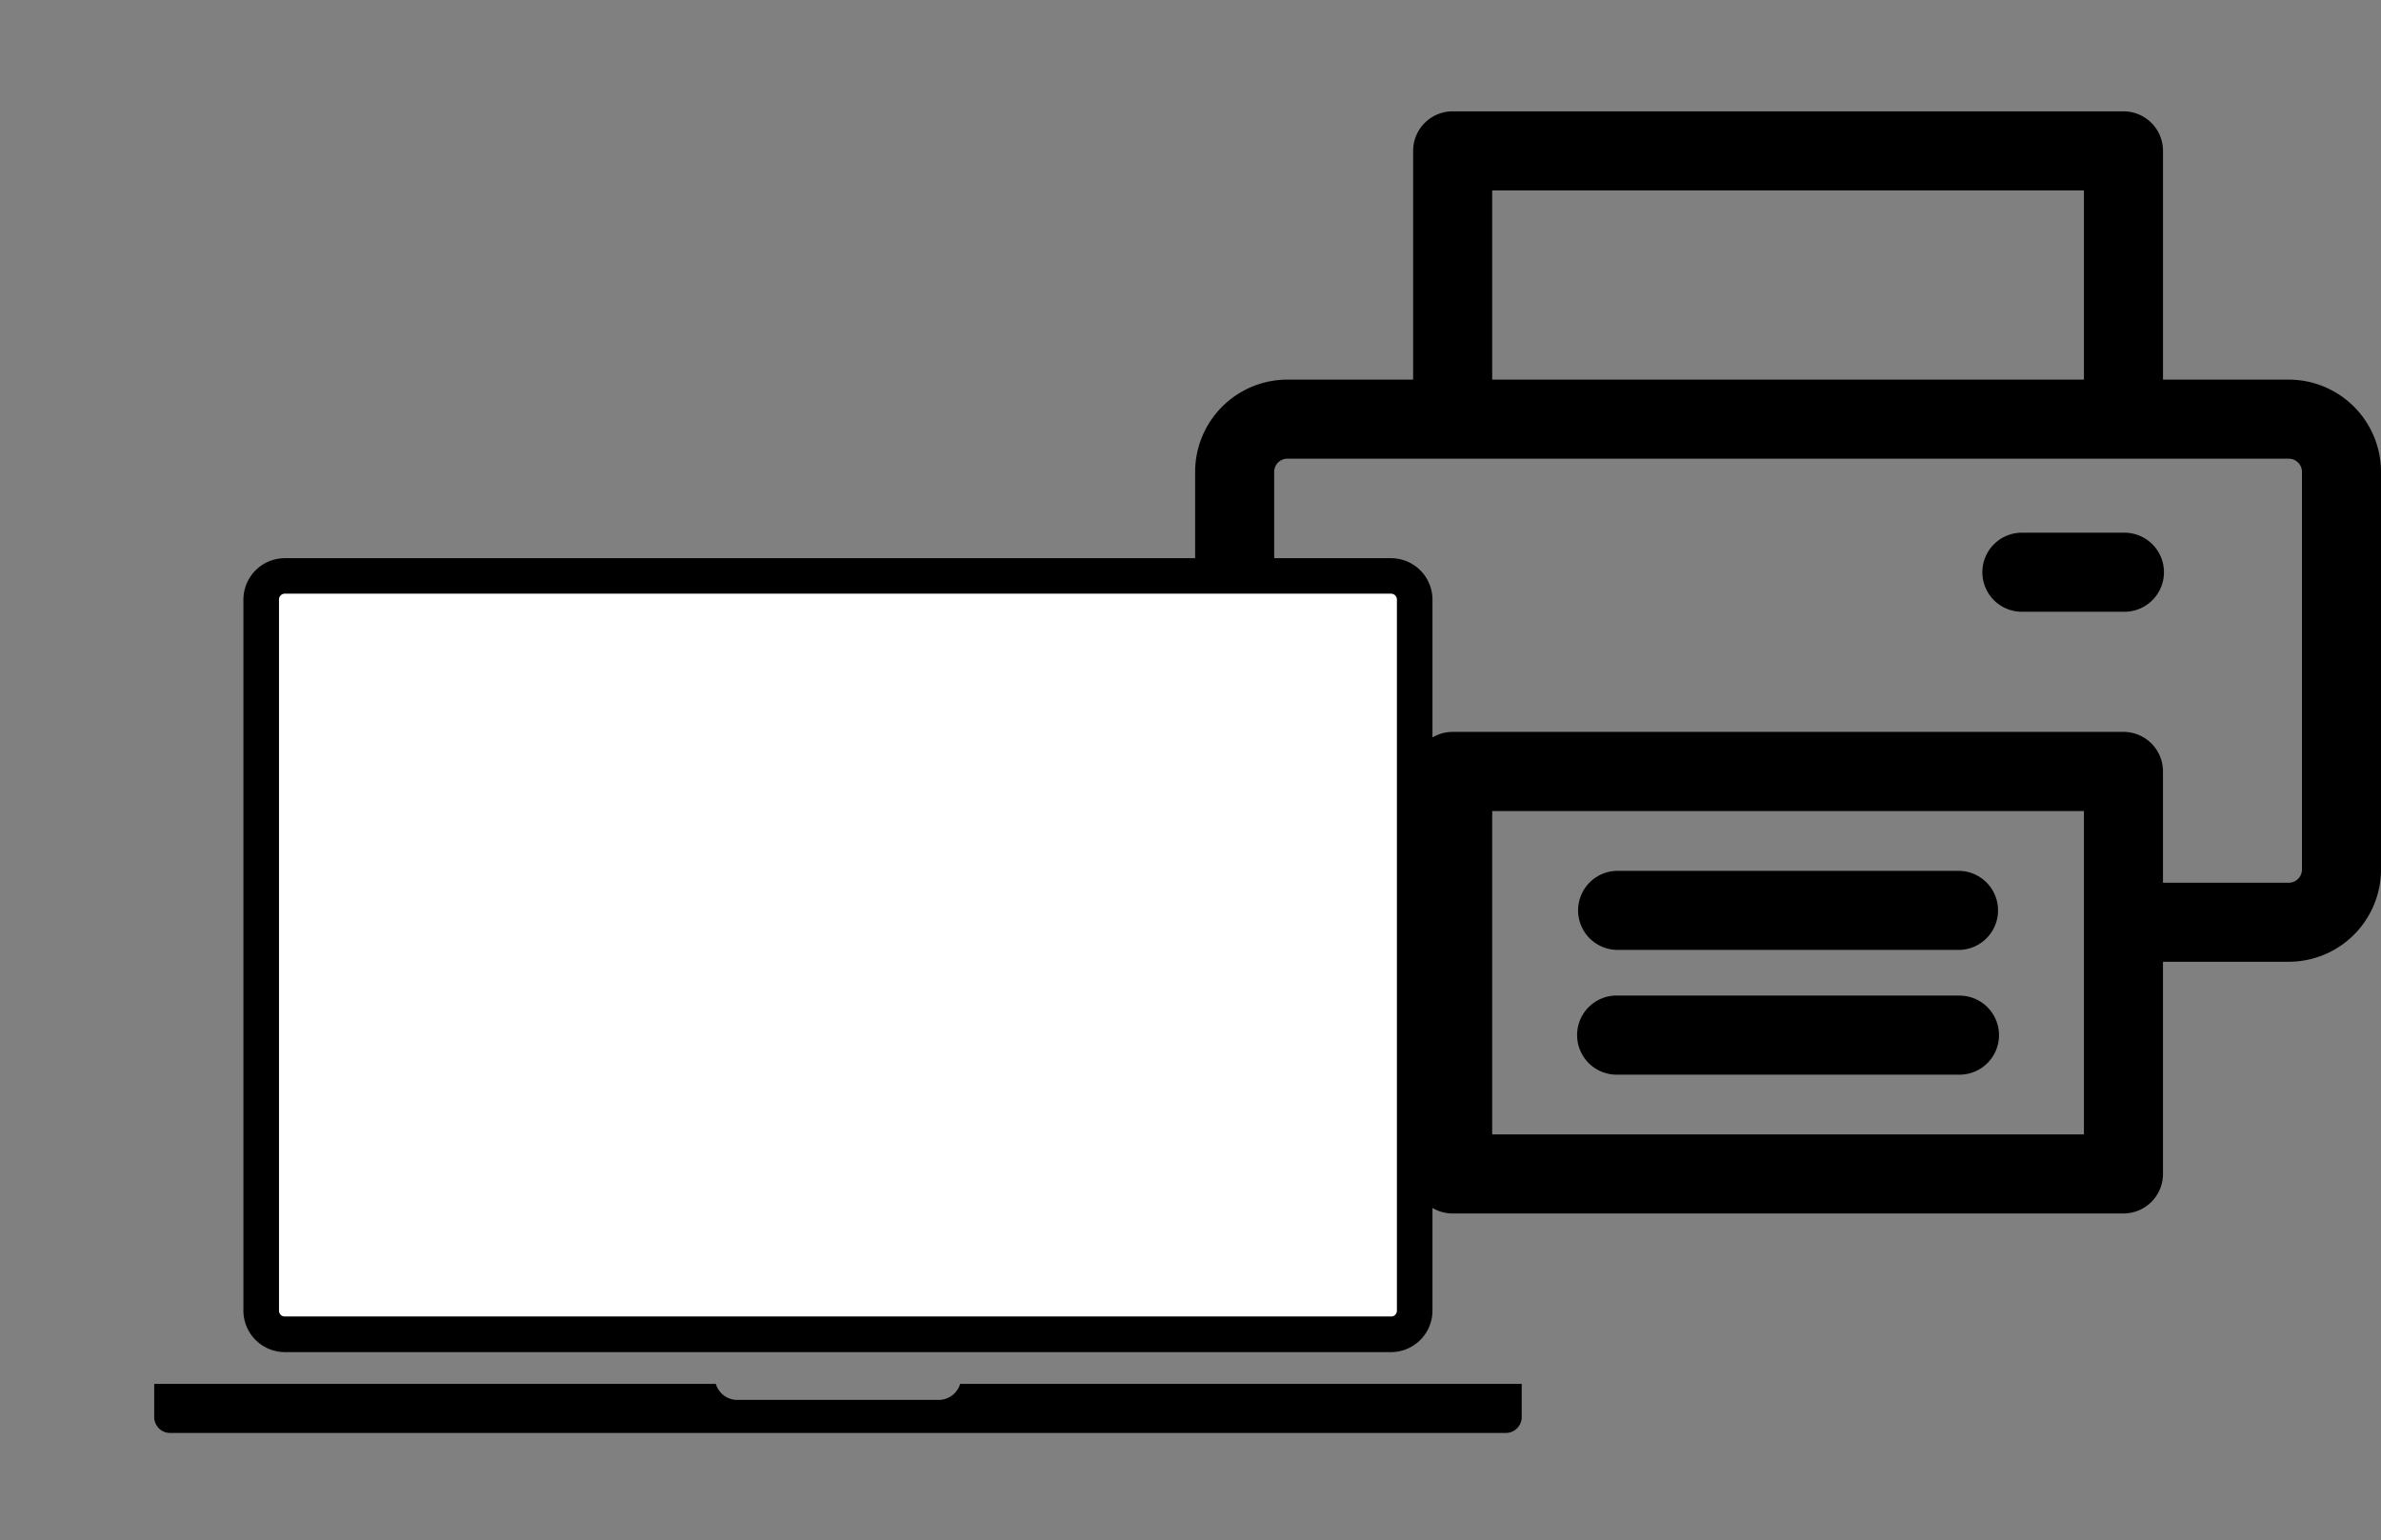 <svg id="Layer_1" data-name="Layer 1" xmlns="http://www.w3.org/2000/svg" viewBox="0 0 1028 665"><rect x="0" y="0" width="1028" height="665" fill="#808080" stroke="none"/><defs><style>.cls-1{fill:#fff;}</style></defs><path d="M988.18,163.91h-54.3V65.13a17.07,17.07,0,0,0-17.07-17.06H627.19a17.07,17.07,0,0,0-17.07,17.06v98.78h-54.3A39.86,39.86,0,0,0,516,203.73v171.7a39.86,39.86,0,0,0,39.82,39.82h54.31v91.62a17.06,17.06,0,0,0,17.06,17.06H916.8a17.06,17.06,0,0,0,17.07-17.06V415.25h54.31A39.86,39.86,0,0,0,1028,375.43V203.73A39.86,39.86,0,0,0,988.18,163.91ZM644.26,82.2H899.74v81.71H644.26ZM899.74,489.8H644.26V350.17H899.74Zm94.13-114.37a5.69,5.69,0,0,1-5.69,5.69H933.87v-48A17.06,17.06,0,0,0,916.81,316H627.2a17.07,17.07,0,0,0-17.07,17.07v48H555.82a5.69,5.69,0,0,1-5.69-5.69V203.73a5.69,5.69,0,0,1,5.69-5.69H988.18a5.7,5.7,0,0,1,5.69,5.69v171.7Z"/><path d="M916.81,230H873.37a17.07,17.07,0,1,0,0,34.13h43.44a17.07,17.07,0,1,0,0-34.13Z"/><path d="M846,429.83H698A17.07,17.07,0,0,0,698,464H846a17.07,17.07,0,0,0,0-34.14Z"/><path d="M846,376H698a17.07,17.07,0,0,0,0,34.13H846A17.07,17.07,0,0,0,846,376Z"/><rect class="cls-1" x="120.44" y="249.47" width="488" height="318.97"/><path d="M123,583.79H600.56a17.92,17.92,0,0,0,17.91-17.91v-307A17.92,17.92,0,0,0,600.56,241H123a17.92,17.92,0,0,0-17.91,17.91v307A17.93,17.93,0,0,0,123,583.79Zm-2.56-324.91a2.55,2.55,0,0,1,2.56-2.56H600.56a2.56,2.56,0,0,1,2.56,2.56v307a2.56,2.56,0,0,1-2.56,2.56H123a2.56,2.56,0,0,1-2.56-2.56ZM657,597.49v14.33a6.88,6.88,0,0,1-6.88,6.88H73.46a6.88,6.88,0,0,1-6.88-6.88V597.49H309.05a9.67,9.67,0,0,0,9.25,6.93h87a9.67,9.67,0,0,0,9.25-6.93Z"/></svg>